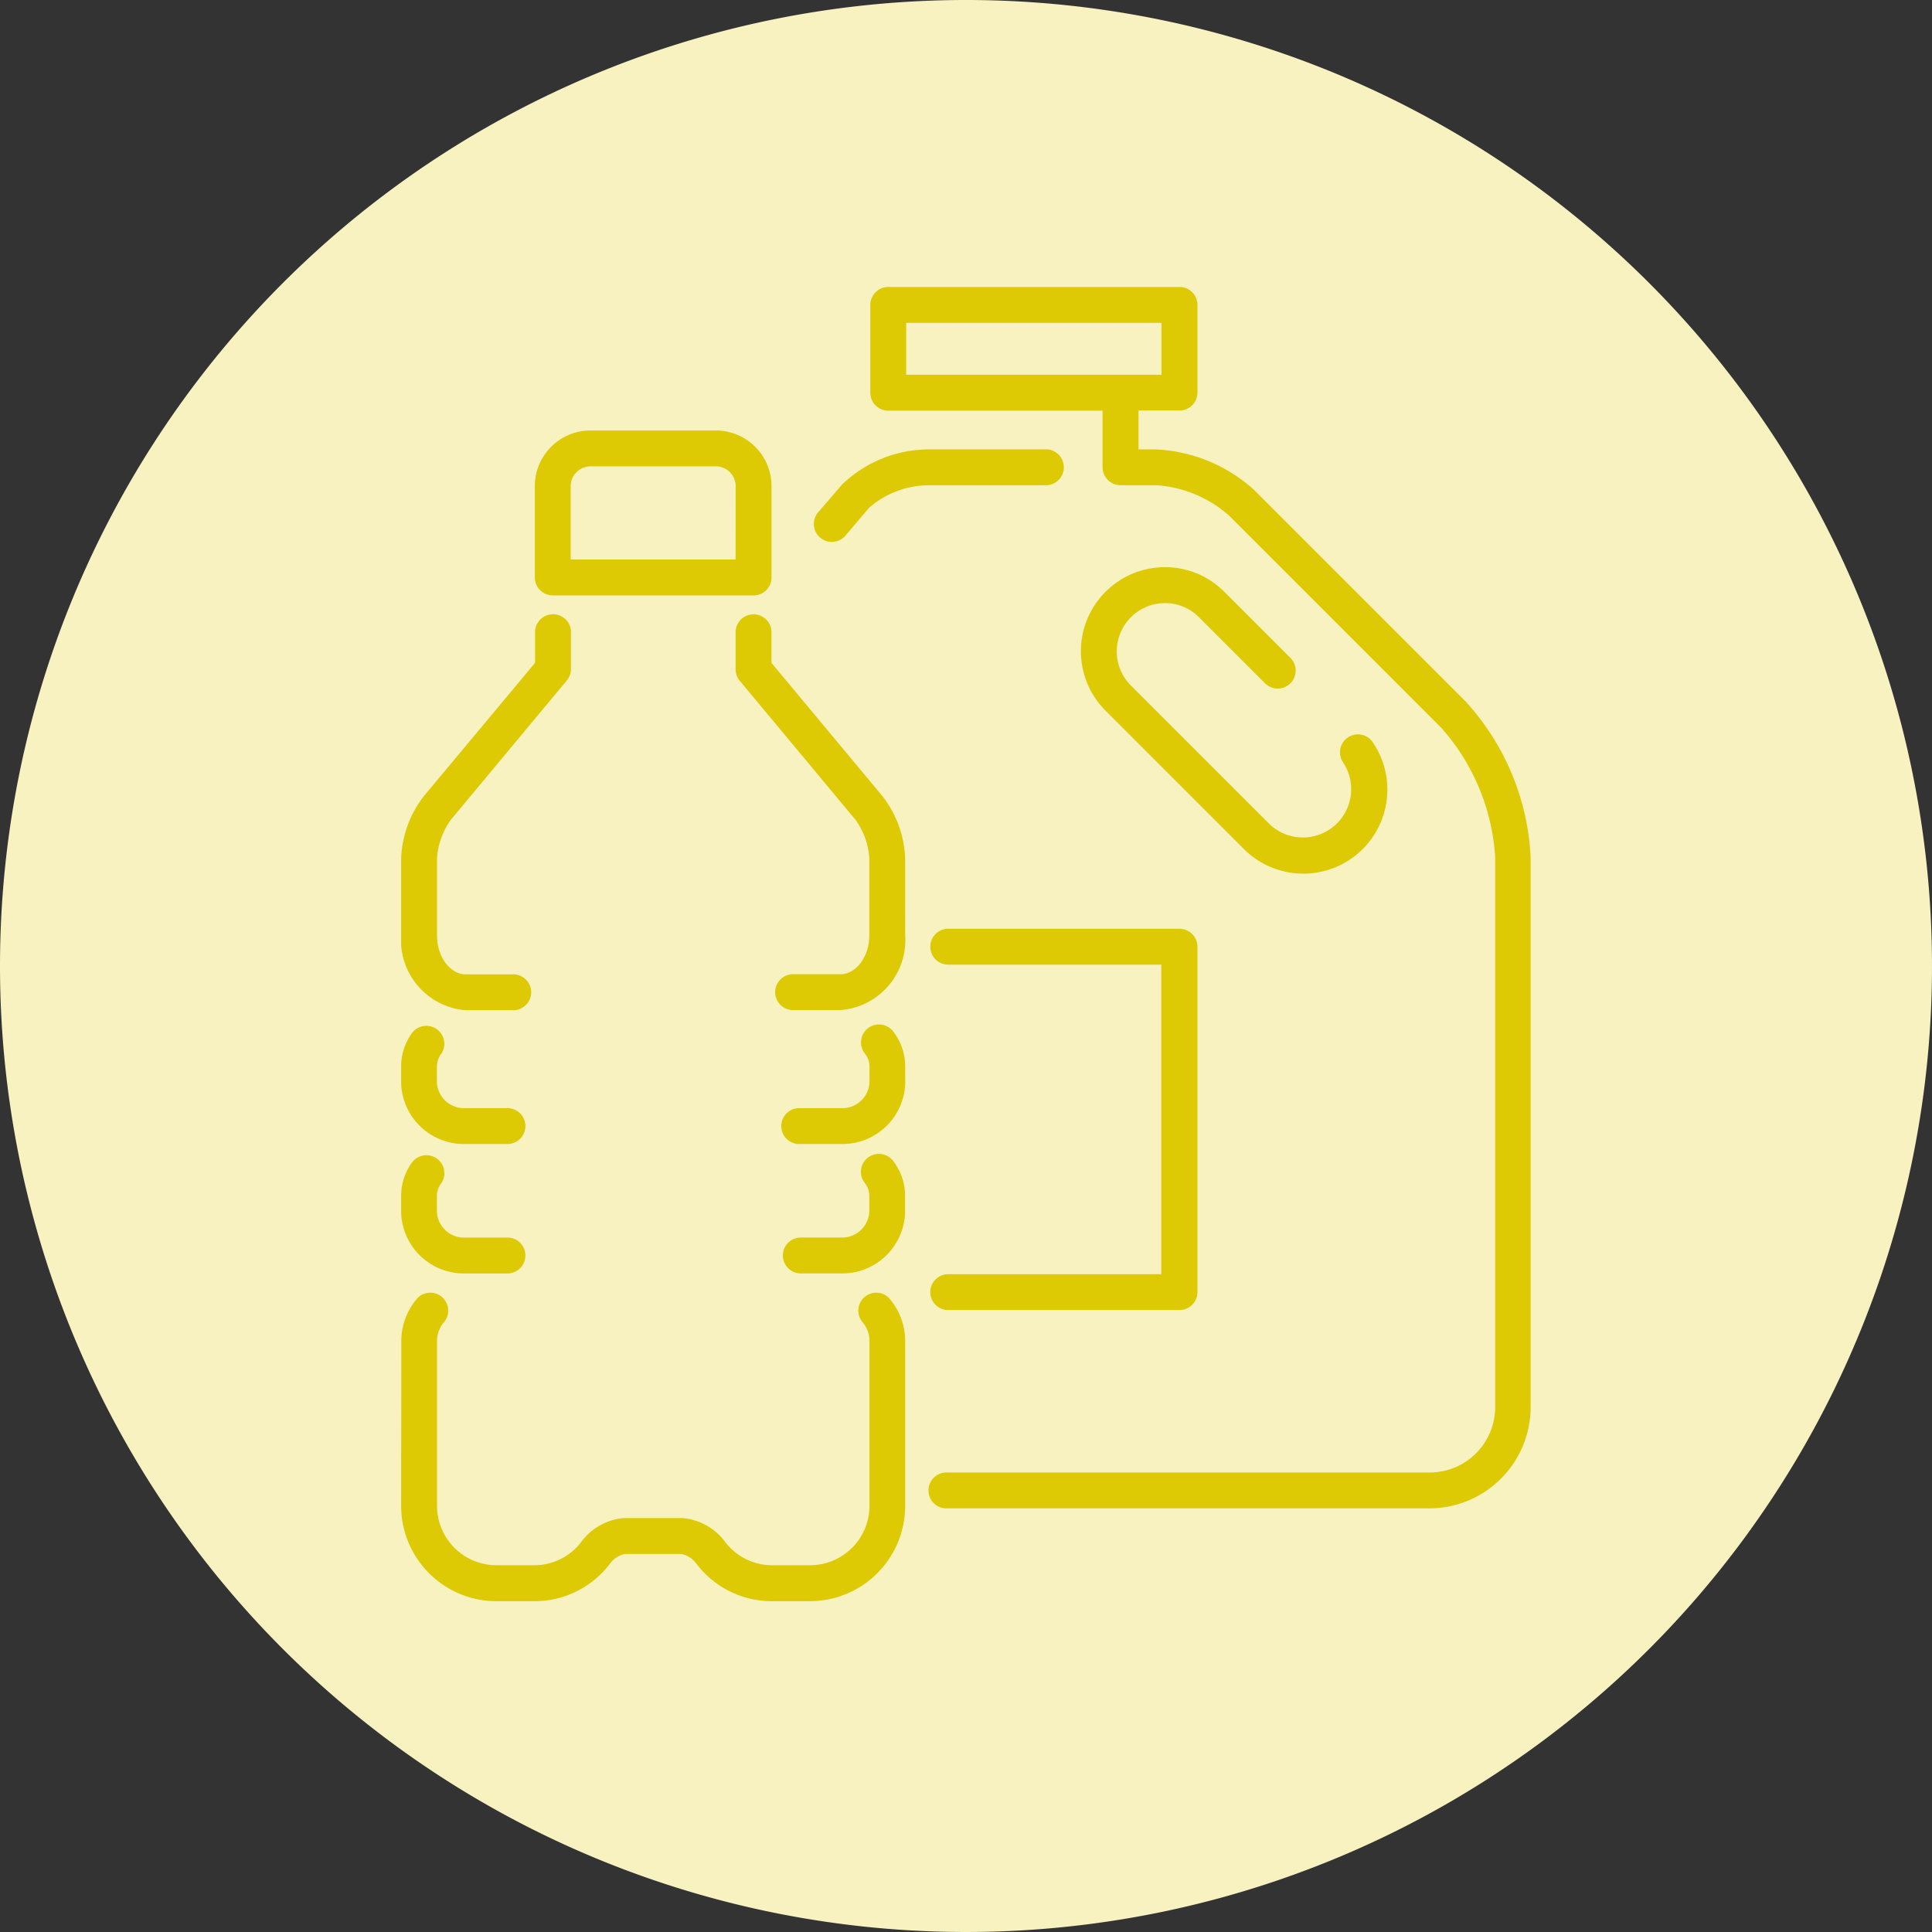 <svg xmlns="http://www.w3.org/2000/svg" width="44.0" height="44.0" viewBox="0.0 0.0 44.0 44.0">
  <rect x="0.0" y="0.0" width="44.0" height="44.0" fill="#333333" stroke="none"/>
  <defs>
    <clipPath id="clip-path">
      <rect id="Rettangolo_801" data-name="Rettangolo 801" width="25.728" height="29.931" fill="#ddca04" />
    </clipPath>
  </defs>
  <g id="plastica-giallo-negativo" transform="translate(-1946 1245)">
    <path id="Ellisse_3" data-name="Ellisse 3" d="M22,0A22,22,0,1,1,0,22,22,22,0,0,1,22,0Z" transform="translate(1946 -1245)" fill="#f7f2c0" />
    <g id="Raggruppa_2322" data-name="Raggruppa 2322" transform="translate(1955.136 -1238.465)">
      <g id="Raggruppa_2321" data-name="Raggruppa 2321" clip-path="url(#clip-path)">
        <path id="Tracciato_1176" data-name="Tracciato 1176" d="M0,91.87a.441.441,0,0,0,0,.047,1.431,1.431,0,0,0,1.4,1.37h1a.409.409,0,1,0,0-.817h-1a.618.618,0,0,1-.586-.644v-.311a.472.472,0,0,1,.1-.283.409.409,0,0,0-.656-.487,1.284,1.284,0,0,0-.258.77Z" transform="translate(0 -73.768)" fill="#ddca04" />
        <path id="Tracciato_1177" data-name="Tracciato 1177" d="M0,107.747a.444.444,0,0,0,0,.047,1.431,1.431,0,0,0,1.4,1.37h1a.409.409,0,1,0,0-.817h-1a.618.618,0,0,1-.586-.644v-.311a.474.474,0,0,1,.1-.283.409.409,0,0,0-.657-.486,1.285,1.285,0,0,0-.257.769Z" transform="translate(0 -86.697)" fill="#ddca04" />
        <path id="Tracciato_1178" data-name="Tracciato 1178" d="M0,45.8v1.763a1.6,1.6,0,0,0,1.47,1.7H2.532a.409.409,0,1,0,0-.817H1.47c-.354,0-.653-.4-.653-.88V45.8a1.676,1.676,0,0,1,.318-.878L3.767,41.76a.408.408,0,0,0,.1-.261v-.825a.409.409,0,1,0-.817,0v.677L.507,44.4A2.463,2.463,0,0,0,0,45.8" transform="translate(0 -32.791)" fill="#ddca04" />
        <path id="Tracciato_1179" data-name="Tracciato 1179" d="M44.9,45.8a2.464,2.464,0,0,0-.507-1.4l-2.537-3.047v-.677a.409.409,0,1,0-.817,0V41.5a.408.408,0,0,0,.095.261l2.632,3.161a1.675,1.675,0,0,1,.318.878v1.763c0,.477-.3.88-.653.88H42.369a.409.409,0,1,0,0,.817h1.062a1.6,1.6,0,0,0,1.47-1.7Z" transform="translate(-33.422 -32.791)" fill="#ddca04" />
        <path id="Tracciato_1180" data-name="Tracciato 1180" d="M0,128.141a2.172,2.172,0,0,0,2.17,2.17h.86a2.155,2.155,0,0,0,1.727-.856.562.562,0,0,1,.336-.219H6.386a.561.561,0,0,1,.336.219,2.155,2.155,0,0,0,1.727.856h.86a2.172,2.172,0,0,0,2.17-2.17v-3.752a1.48,1.48,0,0,0-.386-1,.409.409,0,0,0-.6.55.664.664,0,0,1,.173.448v3.752a1.354,1.354,0,0,1-1.353,1.353h-.86a1.343,1.343,0,0,1-1.077-.534,1.346,1.346,0,0,0-.986-.541h-1.3a1.346,1.346,0,0,0-.986.541,1.343,1.343,0,0,1-1.077.534H2.17a1.354,1.354,0,0,1-1.353-1.353v-3.752a.664.664,0,0,1,.173-.448.409.409,0,0,0-.6-.55,1.48,1.48,0,0,0-.386,1Z" transform="translate(0 -100.38)" fill="#ddca04" />
        <path id="Tracciato_1181" data-name="Tracciato 1181" d="M49.533,91.515a1.285,1.285,0,0,0-.257-.769.409.409,0,1,0-.656.487.473.473,0,0,1,.1.282v.311a.618.618,0,0,1-.586.644H47.14a.409.409,0,1,0,0,.817h.994a1.431,1.431,0,0,0,1.4-1.37.4.4,0,0,0,0-.048Z" transform="translate(-38.054 -73.768)" fill="#ddca04" />
        <path id="Tracciato_1182" data-name="Tracciato 1182" d="M48.131,108.346h-.994a.409.409,0,0,0,0,.817h.994a1.431,1.431,0,0,0,1.4-1.37.4.4,0,0,0,0-.047v-.356a1.285,1.285,0,0,0-.257-.769.409.409,0,1,0-.657.486.475.475,0,0,1,.1.283v.311a.618.618,0,0,1-.586.644" transform="translate(-38.055 -86.697)" fill="#ddca04" />
        <path id="Tracciato_1183" data-name="Tracciato 1183" d="M20.973,20.548H17.217v-1.67a.451.451,0,0,1,.451-.451h2.855a.451.451,0,0,1,.451.451Zm-.451-2.938H17.668A1.269,1.269,0,0,0,16.4,18.878v2.079a.409.409,0,0,0,.409.409h4.573a.409.409,0,0,0,.409-.409V18.878a1.269,1.269,0,0,0-1.268-1.268" transform="translate(-13.356 -14.341)" fill="#ddca04" />
        <path id="Tracciato_1184" data-name="Tracciato 1184" d="M85.3,35.208a1.09,1.09,0,0,1,.775.321l1.494,1.494a.409.409,0,1,0,.578-.578l-1.494-1.494A1.9,1.9,0,0,0,85.3,34.39h0a1.914,1.914,0,0,0-1.353,3.267l3.169,3.169a1.914,1.914,0,0,0,2.9-2.474.409.409,0,0,0-.662.479,1.1,1.1,0,0,1-1.665,1.417L84.52,37.08a1.1,1.1,0,0,1,.775-1.872" transform="translate(-67.906 -28.008)" fill="#ddca04" />
        <path id="Tracciato_1185" data-name="Tracciato 1185" d="M50.683,21.369a.409.409,0,0,0,.623.529l.553-.652a2.1,2.1,0,0,1,1.38-.507H55.9a.409.409,0,0,0,0-.817H53.239a2.865,2.865,0,0,0-2,.8Z" transform="translate(-41.197 -16.223)" fill="#ddca04" />
        <path id="Tracciato_1186" data-name="Tracciato 1186" d="M58.386.817H64.2V2H58.386ZM71.149,9.462l-4.84-4.84A3.575,3.575,0,0,0,64.077,3.7h-.4V2.814h.933a.409.409,0,0,0,.409-.409V.4a.409.409,0,0,0-.41-.4H57.978a.409.409,0,0,0-.409.409v2a.409.409,0,0,0,.409.409h4.88V4.106a.409.409,0,0,0,.409.409h.81a2.782,2.782,0,0,1,1.655.686l4.84,4.84A4.877,4.877,0,0,1,71.8,12.992V25.516A1.491,1.491,0,0,1,70.305,27H59.323a.409.409,0,1,0,0,.817H70.3a2.309,2.309,0,0,0,2.307-2.307V12.991a5.647,5.647,0,0,0-1.462-3.529" transform="translate(-46.884)" fill="#ddca04" />
        <path id="Tracciato_1187" data-name="Tracciato 1187" d="M65.228,86.619a.409.409,0,0,0,0,.817h5.286a.409.409,0,0,0,.409-.409V79.161a.409.409,0,0,0-.409-.409H65.228a.409.409,0,0,0,0,.817H70.1v7.05Z" transform="translate(-52.788 -64.135)" fill="#ddca04" />
      </g>
    </g>
  </g>
</svg>